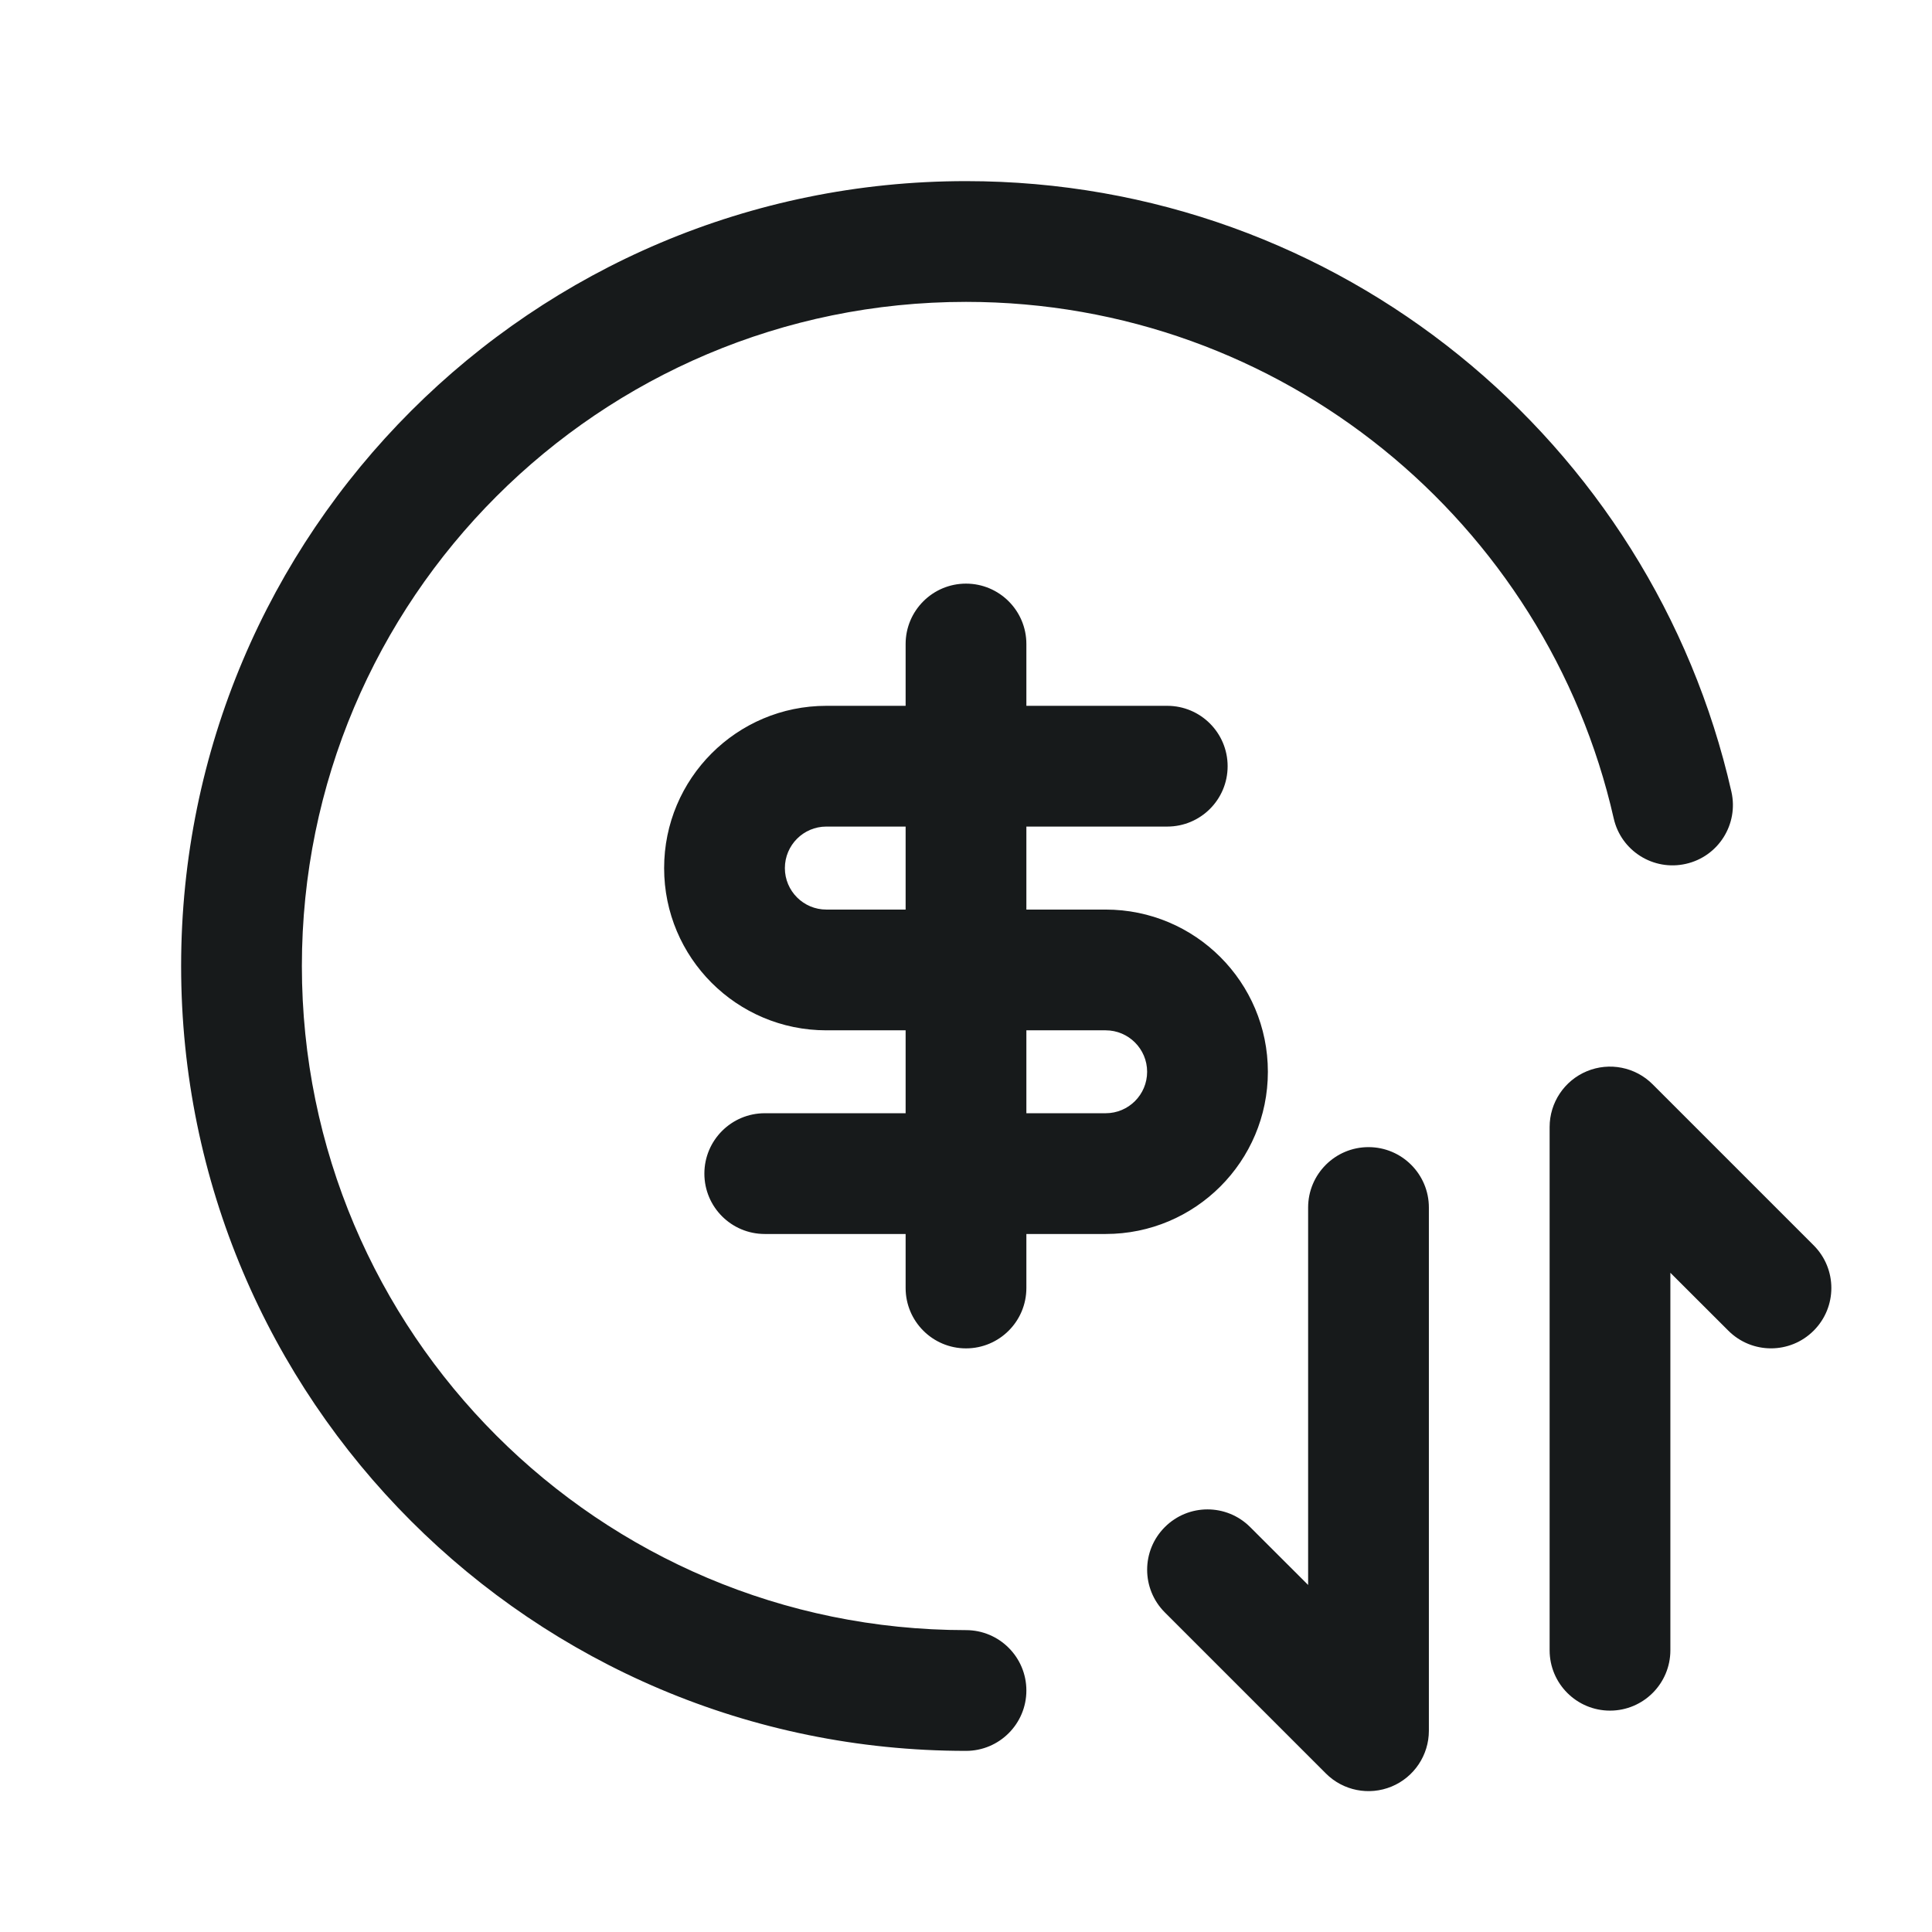 <svg width="24" height="24" viewBox="0 0 24 24" fill="none" xmlns="http://www.w3.org/2000/svg">
<path fill-rule="evenodd" clip-rule="evenodd" d="M3.75 12C3.75 7.444 7.444 3.75 12 3.75C15.925 3.75 19.212 6.492 20.046 10.166C20.137 10.57 20.539 10.823 20.943 10.731C21.347 10.64 21.6 10.238 21.508 9.834C20.523 5.492 16.641 2.25 12 2.25C6.615 2.25 2.25 6.615 2.25 12C2.25 17.385 6.615 21.75 12 21.75C12.414 21.75 12.75 21.414 12.75 21C12.75 20.586 12.414 20.25 12 20.25C7.444 20.25 3.75 16.556 3.75 12ZM12.75 8C12.75 7.586 12.414 7.25 12 7.25C11.586 7.25 11.25 7.586 11.25 8V8.768H10.265C9.152 8.768 8.25 9.671 8.25 10.784C8.25 11.897 9.152 12.799 10.265 12.799H11.25V13.829H9.5C9.086 13.829 8.75 14.165 8.75 14.579C8.75 14.994 9.086 15.329 9.5 15.329H11.25V16C11.25 16.414 11.586 16.75 12 16.75C12.414 16.75 12.75 16.414 12.75 16V15.329H13.735C14.848 15.329 15.75 14.427 15.75 13.314C15.75 12.201 14.848 11.299 13.735 11.299H12.75V10.268H14.5C14.914 10.268 15.25 9.933 15.25 9.518C15.25 9.104 14.914 8.768 14.5 8.768H12.75V8ZM10.265 10.268H11.25V11.299H10.265C9.981 11.299 9.75 11.068 9.75 10.784C9.75 10.499 9.981 10.268 10.265 10.268ZM12.75 13.829V12.799H13.735C14.019 12.799 14.25 13.03 14.25 13.314C14.25 13.599 14.019 13.829 13.735 13.829H12.75ZM17 14.25C17.414 14.25 17.75 14.586 17.75 15V21.5C17.75 21.803 17.567 22.077 17.287 22.193C17.007 22.309 16.684 22.245 16.47 22.03L14.47 20.03C14.177 19.737 14.177 19.263 14.47 18.97C14.763 18.677 15.237 18.677 15.53 18.97L16.25 19.689V15C16.25 14.586 16.586 14.25 17 14.25ZM19.25 20.5C19.25 20.914 19.586 21.25 20 21.25C20.414 21.25 20.75 20.914 20.75 20.5V15.811L21.47 16.53C21.763 16.823 22.237 16.823 22.53 16.53C22.823 16.237 22.823 15.763 22.53 15.47L20.53 13.47C20.316 13.255 19.993 13.191 19.713 13.307C19.433 13.423 19.25 13.697 19.25 14V20.5Z" fill="#171A1B"/>
</svg>

